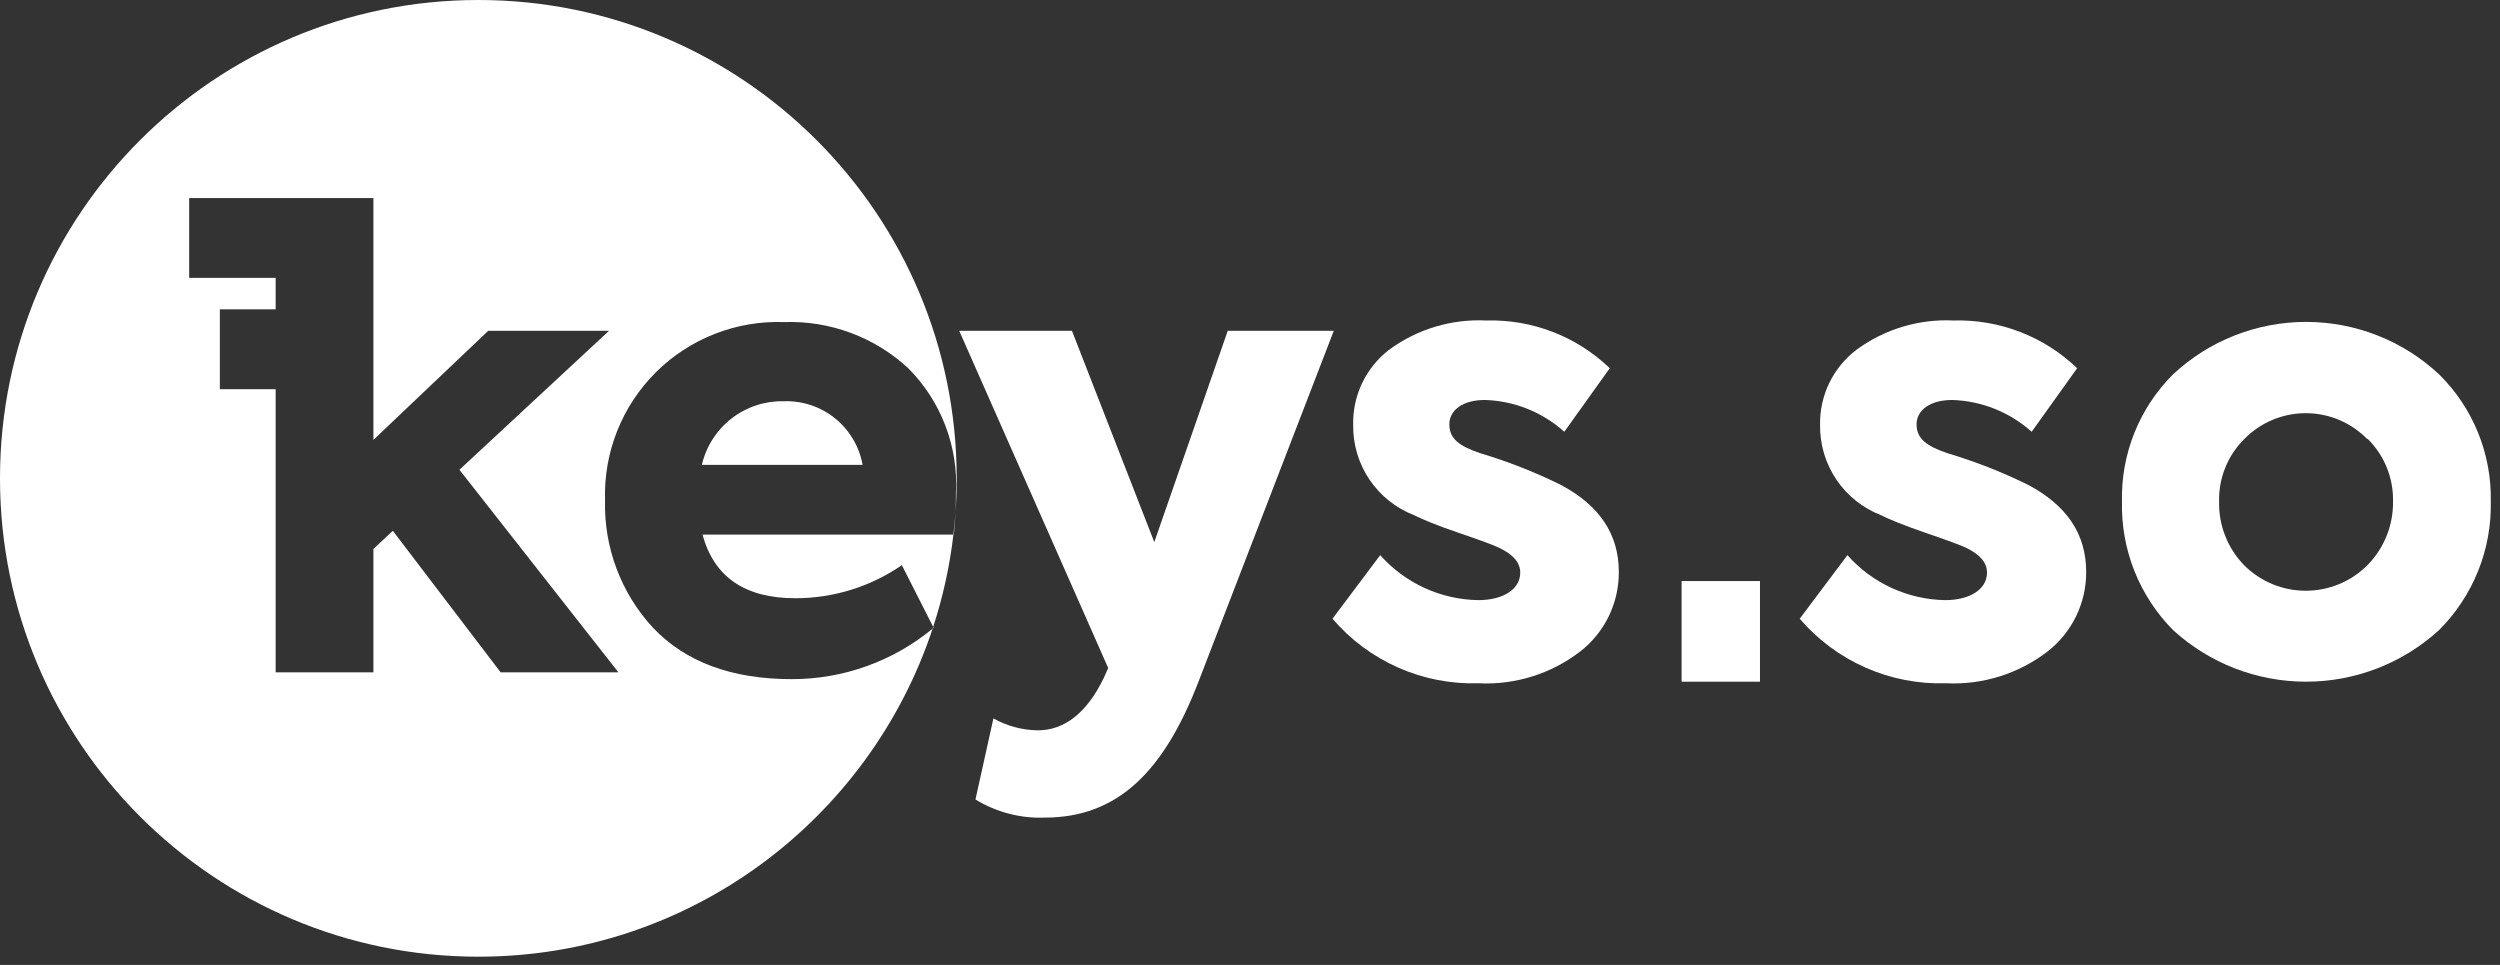<svg width="114" height="44" viewBox="0 0 114 44" fill="none" xmlns="http://www.w3.org/2000/svg">
<rect x="0" y="0" width="114" height="44" fill="#333333" stroke="none"/>
<path d="M55.985 15.086H60.82L54.651 31.085C53.064 35.202 50.954 37.283 47.634 37.283C46.525 37.323 45.428 37.035 44.481 36.456L45.3 32.759C45.918 33.107 46.613 33.294 47.322 33.303C48.54 33.303 49.562 32.506 50.331 30.918L50.534 30.461L43.741 15.086H48.881L52.636 24.72L55.985 15.086Z" fill="white"/>
<path d="M60.762 28.214L62.937 25.315C63.5 25.949 64.19 26.459 64.961 26.812C65.732 27.165 66.569 27.354 67.417 27.366C68.526 27.366 69.323 26.881 69.323 26.112C69.323 25.655 69.004 25.286 68.352 24.974C68.127 24.865 67.504 24.633 66.504 24.293C65.503 23.952 64.829 23.669 64.488 23.495C63.659 23.175 62.948 22.609 62.45 21.873C61.953 21.137 61.692 20.266 61.705 19.378C61.689 18.718 61.83 18.063 62.114 17.468C62.399 16.872 62.82 16.352 63.343 15.949C64.624 15.007 66.191 14.536 67.779 14.615C68.814 14.586 69.845 14.763 70.811 15.137C71.777 15.51 72.658 16.072 73.405 16.79L71.332 19.689C70.333 18.792 69.049 18.278 67.707 18.239C66.714 18.239 66.09 18.696 66.09 19.349C66.09 20.001 66.54 20.342 67.482 20.661C68.751 21.039 69.985 21.524 71.172 22.11C72.933 23.046 73.818 24.351 73.818 26.083C73.822 26.782 73.665 27.472 73.36 28.101C73.055 28.729 72.609 29.279 72.056 29.708C70.734 30.727 69.091 31.241 67.424 31.157C66.164 31.197 64.912 30.953 63.759 30.443C62.606 29.934 61.582 29.172 60.762 28.214Z" fill="white"/>
<path d="M82.067 28.214L84.242 25.315C84.803 25.948 85.49 26.458 86.259 26.811C87.028 27.164 87.862 27.353 88.708 27.366C89.809 27.366 90.607 26.881 90.607 26.112C90.607 25.655 90.295 25.286 89.643 24.974C89.418 24.865 88.787 24.633 87.794 24.293C86.801 23.952 86.12 23.669 85.779 23.495C84.95 23.175 84.239 22.609 83.741 21.873C83.243 21.137 82.983 20.266 82.995 19.378C82.983 18.716 83.126 18.06 83.415 17.464C83.703 16.869 84.128 16.349 84.655 15.949C85.937 15.007 87.504 14.536 89.092 14.615C90.127 14.587 91.157 14.764 92.123 15.138C93.088 15.511 93.97 16.073 94.717 16.79L92.644 19.689C91.645 18.793 90.361 18.28 89.019 18.239C88.026 18.239 87.395 18.696 87.395 19.349C87.395 20.001 87.852 20.342 88.787 20.661C90.058 21.039 91.295 21.524 92.484 22.11C94.246 23.046 95.13 24.351 95.13 26.083C95.133 26.782 94.976 27.471 94.67 28.1C94.365 28.728 93.92 29.278 93.369 29.708C92.046 30.725 90.404 31.239 88.737 31.157C87.476 31.197 86.222 30.953 85.068 30.443C83.914 29.934 82.888 29.172 82.067 28.214Z" fill="white"/>
<path d="M99.089 28.729C98.328 27.959 97.729 27.043 97.329 26.037C96.93 25.031 96.737 23.954 96.762 22.872C96.737 21.798 96.93 20.73 97.33 19.733C97.73 18.736 98.329 17.831 99.089 17.072C100.735 15.534 102.904 14.679 105.157 14.679C107.409 14.679 109.578 15.534 111.224 17.072C111.99 17.828 112.594 18.732 112.999 19.729C113.404 20.726 113.602 21.796 113.58 22.872C113.602 23.956 113.405 25.034 113 26.041C112.595 27.047 111.991 27.962 111.224 28.729C109.567 30.245 107.402 31.085 105.157 31.085C102.911 31.085 100.746 30.245 99.089 28.729ZM107.955 20.03C107.589 19.654 107.152 19.355 106.669 19.15C106.186 18.946 105.666 18.841 105.142 18.841C104.618 18.841 104.098 18.946 103.615 19.15C103.132 19.355 102.695 19.654 102.329 20.03C101.957 20.401 101.664 20.845 101.468 21.334C101.272 21.822 101.178 22.345 101.191 22.872C101.179 23.406 101.273 23.938 101.469 24.436C101.664 24.933 101.957 25.387 102.329 25.771C102.698 26.141 103.137 26.435 103.619 26.635C104.102 26.835 104.619 26.938 105.142 26.938C105.665 26.938 106.182 26.835 106.665 26.635C107.147 26.435 107.586 26.141 107.955 25.771C108.331 25.389 108.629 24.936 108.829 24.438C109.029 23.941 109.129 23.408 109.122 22.872C109.134 22.339 109.036 21.809 108.836 21.315C108.635 20.822 108.335 20.374 107.955 20.001V20.03Z" fill="white"/>
<path d="M80.255 26.496H76.681V31.085H80.255V26.496Z" fill="white"/>
<path fill-rule="evenodd" clip-rule="evenodd" d="M42.527 28.667C39.653 37.356 31.465 43.625 21.813 43.625C9.766 43.625 0 33.859 0 21.813C0 9.766 9.766 0 21.813 0C33.859 0 43.625 9.766 43.625 21.813C43.625 22.333 43.607 22.849 43.571 23.36C43.584 23.075 43.59 22.788 43.589 22.502C43.649 21.45 43.486 20.398 43.111 19.413C42.736 18.429 42.158 17.535 41.414 16.789C39.879 15.369 37.844 14.613 35.753 14.687C34.673 14.648 33.598 14.831 32.592 15.225C31.586 15.619 30.672 16.215 29.907 16.977C29.141 17.739 28.541 18.651 28.142 19.655C27.744 20.659 27.556 21.734 27.59 22.813C27.534 24.956 28.314 27.036 29.765 28.613C31.244 30.178 33.346 30.969 36.108 30.969C38.451 30.972 40.721 30.157 42.527 28.667ZM42.553 28.586L41.124 25.771C39.696 26.755 38.002 27.281 36.268 27.279C33.991 27.279 32.571 26.336 32.034 24.379H43.476C43.306 25.83 42.994 27.237 42.553 28.586ZM42.553 28.586L42.574 28.627C42.559 28.64 42.543 28.654 42.527 28.667C42.536 28.64 42.544 28.613 42.553 28.586ZM43.476 24.379C43.516 24.042 43.547 23.702 43.571 23.36C43.556 23.701 43.53 24.04 43.495 24.379H43.476ZM22.828 30.657L17.913 24.205L17.028 25.031V30.657H12.57V17.746H10.025V14.107H12.57V12.672H8.626V9.033H12.57V9.033H17.028V14.107H17.028V17.746H17.028V20.058L22.262 15.086H27.771L20.95 21.421L28.199 30.657H22.828ZM32.005 21.197H39.334C39.185 20.364 38.741 19.613 38.083 19.08C37.426 18.548 36.599 18.27 35.753 18.297C34.89 18.275 34.045 18.551 33.363 19.079C32.68 19.608 32.2 20.356 32.005 21.197Z" fill="white"/>
</svg>
